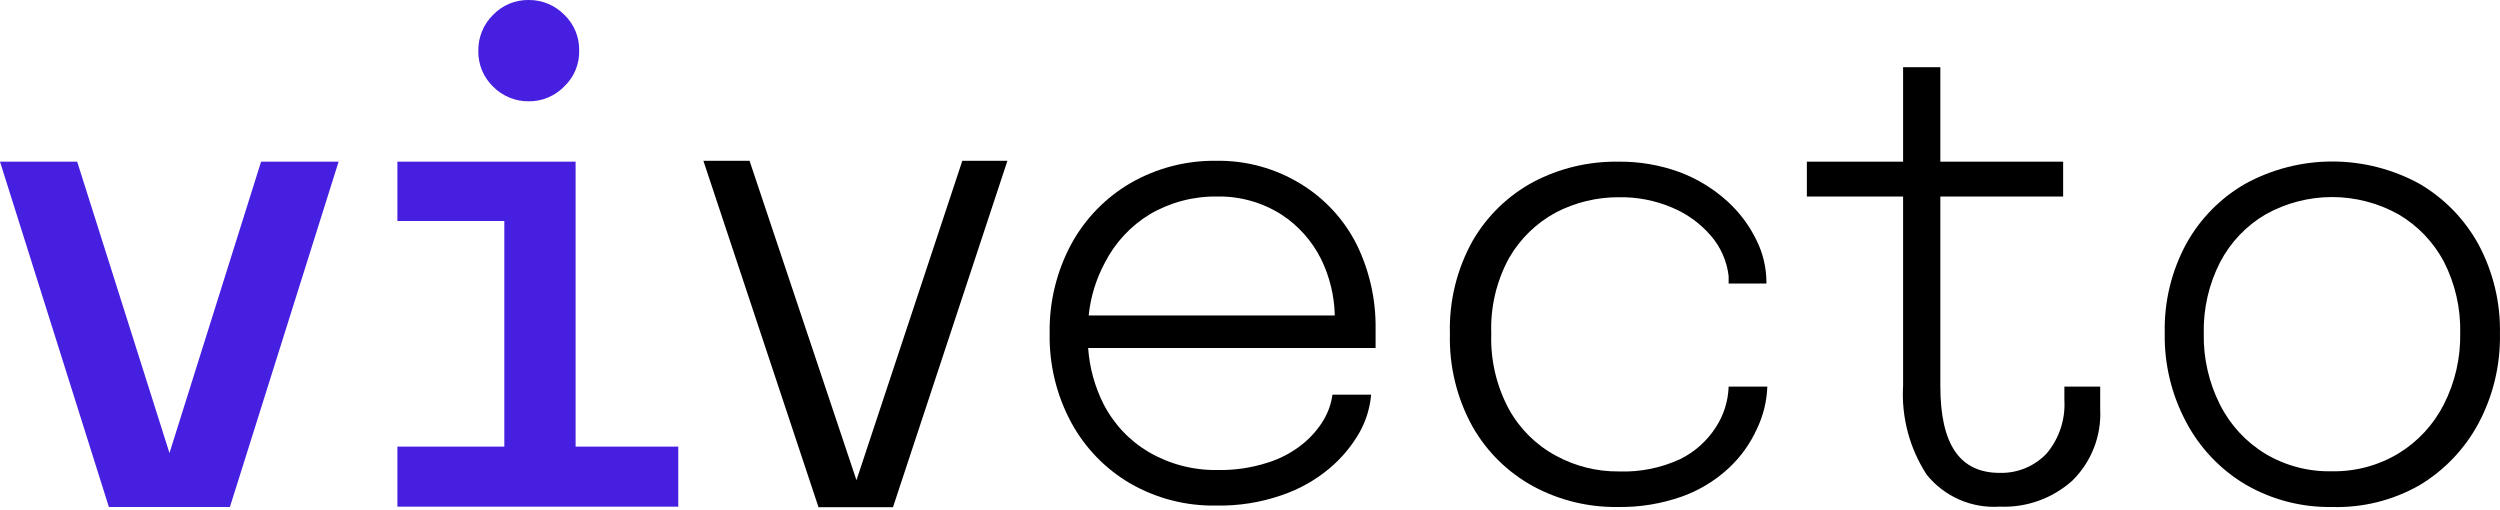 <svg width="152" height="31" viewBox="0 0 152 31" fill="none" xmlns="http://www.w3.org/2000/svg">
<path d="M20.587 9.83L13.978 30.825H6.62L0 9.83H4.692L10.304 27.545L15.874 9.83H20.587Z" fill="#461FE0"/>
<path d="M24.162 27.154H30.663V13.436H24.162V9.83H34.997V27.154H41.239V30.804H24.162V27.154ZM29.981 0.902C30.261 0.61 30.598 0.38 30.971 0.225C31.343 0.07 31.744 -0.007 32.148 0C32.551 -0.003 32.95 0.075 33.323 0.23C33.695 0.385 34.032 0.614 34.315 0.902C34.606 1.182 34.837 1.52 34.991 1.894C35.146 2.268 35.222 2.67 35.214 3.074C35.224 3.479 35.149 3.882 34.994 4.256C34.839 4.63 34.608 4.968 34.315 5.247C34.035 5.538 33.698 5.77 33.325 5.927C32.953 6.084 32.552 6.163 32.148 6.159C31.745 6.164 31.346 6.087 30.974 5.934C30.602 5.781 30.264 5.555 29.981 5.268C29.69 4.988 29.46 4.65 29.305 4.276C29.15 3.902 29.074 3.501 29.081 3.096C29.075 2.688 29.151 2.283 29.305 1.906C29.46 1.529 29.69 1.187 29.981 0.902Z" fill="#461FE0"/>
<path d="M82.488 14.87C81.723 13.349 80.548 12.073 79.096 11.188C77.553 10.238 75.772 9.748 73.96 9.776C72.134 9.749 70.334 10.214 68.749 11.123C67.231 12.004 65.984 13.285 65.141 14.826C64.242 16.493 63.787 18.363 63.819 20.257C63.781 22.151 64.232 24.021 65.13 25.688C65.965 27.228 67.205 28.509 68.716 29.392C70.307 30.308 72.116 30.773 73.95 30.738C75.302 30.764 76.648 30.551 77.926 30.108C78.987 29.751 79.971 29.198 80.83 28.479C81.56 27.868 82.176 27.133 82.65 26.307C83.051 25.596 83.295 24.807 83.365 23.994H81.014C80.941 24.526 80.764 25.039 80.494 25.503C80.155 26.077 79.714 26.585 79.194 27.002C78.552 27.519 77.816 27.906 77.027 28.143C76.05 28.452 75.028 28.599 74.004 28.577C72.548 28.598 71.114 28.222 69.854 27.491C68.673 26.797 67.715 25.779 67.091 24.558C66.558 23.498 66.242 22.343 66.159 21.159H83.636C83.636 21.039 83.636 20.855 83.636 20.605C83.636 20.355 83.636 20.138 83.636 19.975C83.657 18.206 83.264 16.458 82.488 14.87ZM67.178 15.967C67.797 14.757 68.738 13.742 69.897 13.034C71.141 12.303 72.562 11.927 74.004 11.948C75.378 11.922 76.73 12.3 77.894 13.034C78.938 13.71 79.78 14.655 80.332 15.771C80.849 16.835 81.13 17.999 81.155 19.182H66.192C66.306 18.056 66.642 16.963 67.178 15.967Z" fill="black"/>
<path d="M98.34 30.825C96.561 30.848 94.805 30.418 93.237 29.576C91.694 28.738 90.415 27.486 89.542 25.959C88.58 24.229 88.101 22.27 88.155 20.29C88.098 18.312 88.577 16.357 89.542 14.631C90.419 13.12 91.699 11.883 93.237 11.057C94.811 10.232 96.564 9.811 98.34 9.83C99.644 9.808 100.941 10.029 102.165 10.482C103.214 10.883 104.181 11.476 105.015 12.23C105.753 12.898 106.356 13.702 106.792 14.598C107.184 15.385 107.391 16.25 107.399 17.129V17.238H105.101C105.106 17.165 105.106 17.093 105.101 17.02C105.107 16.941 105.107 16.861 105.101 16.782C104.994 15.873 104.616 15.018 104.018 14.327C103.376 13.584 102.571 13.001 101.667 12.622C100.639 12.185 99.532 11.97 98.416 11.992C97.089 11.988 95.781 12.304 94.602 12.915C93.414 13.555 92.427 14.514 91.752 15.684C90.983 17.093 90.609 18.685 90.669 20.29C90.614 21.894 90.988 23.484 91.752 24.895C92.413 26.087 93.403 27.064 94.602 27.708C95.775 28.348 97.092 28.676 98.427 28.664C99.711 28.711 100.988 28.454 102.154 27.915C103.038 27.48 103.788 26.811 104.321 25.981C104.803 25.243 105.073 24.386 105.101 23.505H107.453C107.423 24.394 107.209 25.267 106.824 26.068C106.415 26.975 105.829 27.791 105.101 28.468C104.283 29.224 103.321 29.808 102.273 30.185C101.011 30.633 99.679 30.85 98.34 30.825Z" fill="black"/>
<path d="M141.79 30.825C139.944 30.858 138.123 30.385 136.524 29.457C135.002 28.552 133.757 27.244 132.927 25.677C132.032 24.01 131.58 22.139 131.616 20.246C131.573 18.352 132.025 16.48 132.927 14.816C133.771 13.293 135.015 12.03 136.524 11.166C138.145 10.282 139.961 9.819 141.807 9.819C143.652 9.819 145.468 10.282 147.089 11.166C148.606 12.048 149.854 13.328 150.697 14.87C151.589 16.538 152.037 18.408 151.997 20.301C152.031 22.192 151.584 24.061 150.697 25.731C149.859 27.297 148.612 28.603 147.089 29.511C145.476 30.427 143.643 30.881 141.79 30.825ZM141.79 28.653C143.213 28.678 144.613 28.302 145.832 27.567C147.006 26.849 147.959 25.819 148.584 24.591C149.268 23.247 149.61 21.755 149.581 20.246C149.615 18.738 149.272 17.244 148.584 15.902C147.949 14.71 146.996 13.717 145.832 13.034C144.596 12.344 143.205 11.981 141.79 11.981C140.376 11.981 138.985 12.344 137.749 13.034C136.575 13.722 135.617 14.727 134.986 15.934C134.298 17.277 133.956 18.77 133.989 20.279C133.96 21.787 134.302 23.279 134.986 24.623C135.611 25.855 136.569 26.886 137.749 27.599C138.971 28.323 140.371 28.688 141.79 28.653Z" fill="black"/>
<path d="M61.251 9.776L54.294 30.837H49.765L42.766 9.776H45.572L52.073 29.197L58.509 9.776H61.251Z" fill="black"/>
<path d="M125.514 23.505V24.319C125.585 25.505 125.197 26.672 124.431 27.578C124.064 27.962 123.621 28.265 123.13 28.467C122.639 28.669 122.112 28.765 121.581 28.751C119.154 28.751 117.973 27.024 117.973 23.472V11.948H125.439V9.83H117.973V4.084H115.708V7.886V9.83H109.857V11.948H115.708V23.44C115.595 25.358 116.1 27.262 117.15 28.87C117.68 29.525 118.359 30.042 119.131 30.378C119.902 30.715 120.742 30.86 121.581 30.804C123.205 30.876 124.792 30.306 126.002 29.218C126.574 28.655 127.021 27.977 127.312 27.227C127.604 26.479 127.733 25.676 127.692 24.873V23.505H125.514Z" fill="black"/>
</svg>
